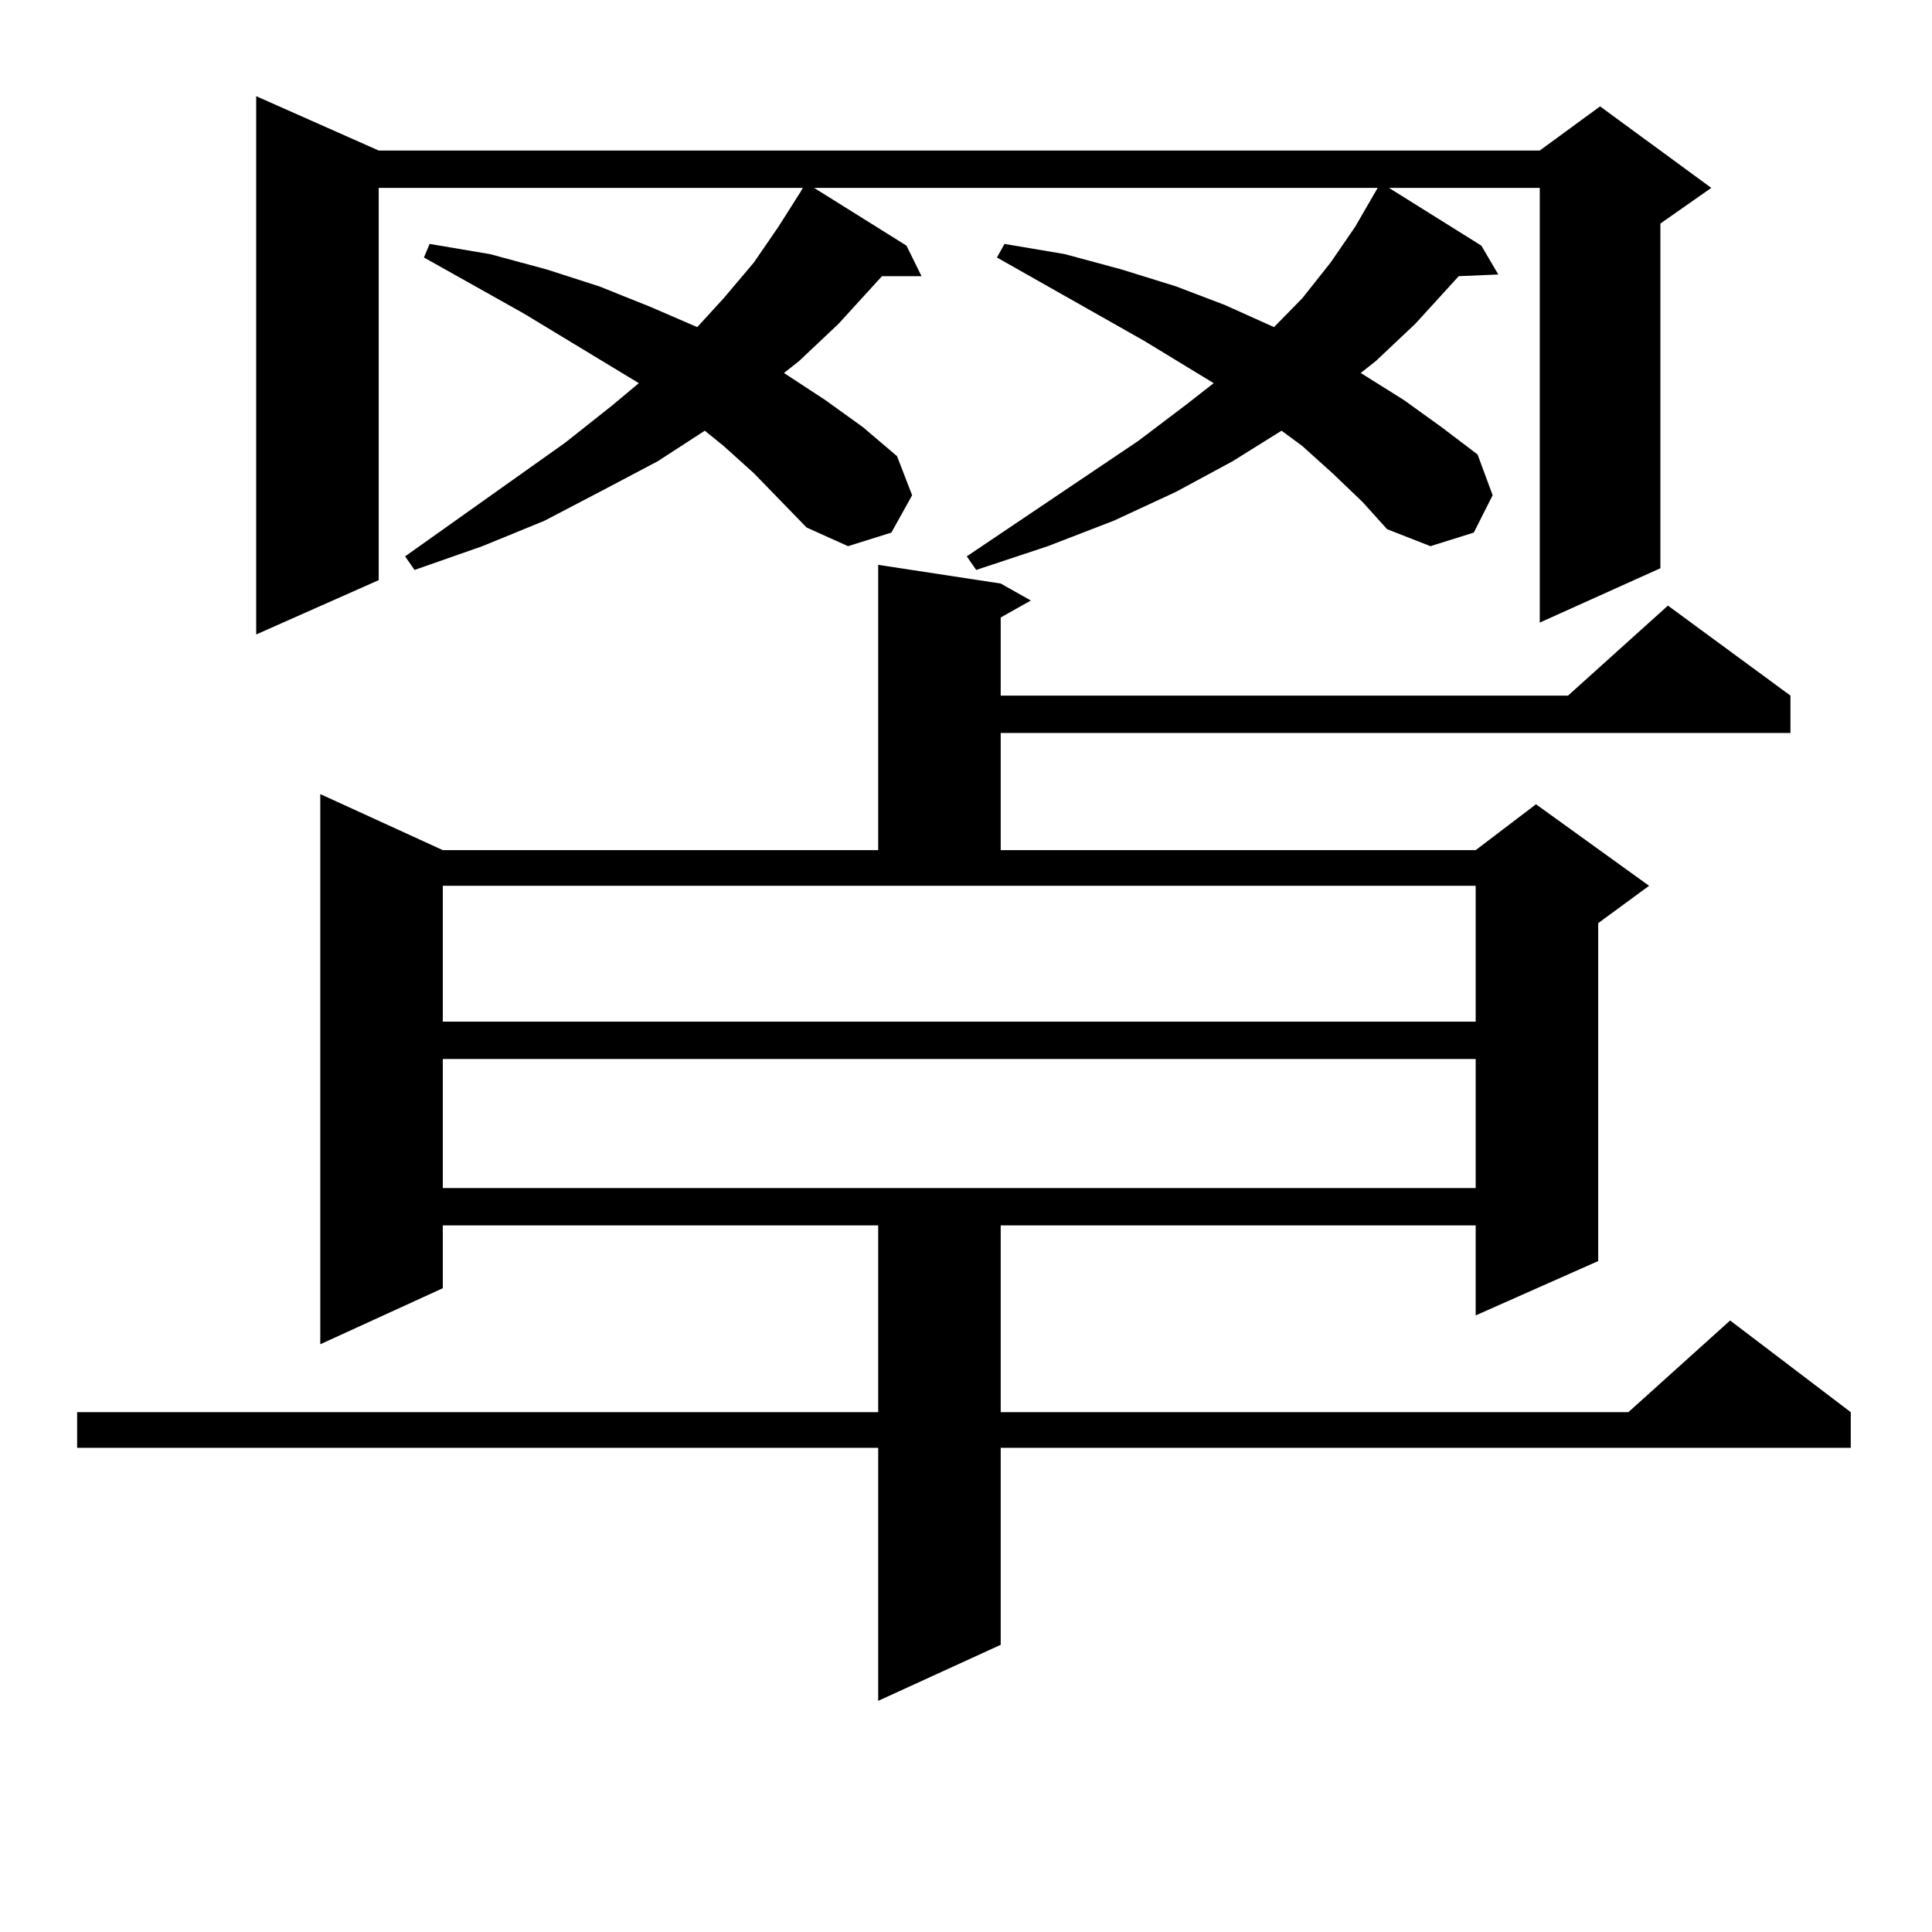 <?xml version="1.0" encoding="utf-8"?>
<!-- Generator: Adobe Illustrator 16.0.0, SVG Export Plug-In . SVG Version: 6.00 Build 0)  -->
<!DOCTYPE svg PUBLIC "-//W3C//DTD SVG 1.1//EN" "http://www.w3.org/Graphics/SVG/1.1/DTD/svg11.dtd">
<svg version="1.1" id="图层_1" xmlns="http://www.w3.org/2000/svg" xmlns:xlink="http://www.w3.org/1999/xlink" x="0px" y="0px"
	 width="1000px" height="1000px" viewBox="0 0 1000 1000" enable-background="new 0 0 1000 1000" xml:space="preserve">
<path d="M517.963,302.035l15.609,8.789l-15.609,8.789v40.43h293.651l51.706-46.582l63.413,46.582v19.336H517.963v60.645h245.848
	l31.219-23.73l58.535,42.188l-26.341,19.336v174.902l-63.413,28.125v-46.582H517.963v96.68h324.87l52.682-47.461l62.438,47.461
	v18.457H517.963v101.953l-63.413,29.004V749.398H39.926v-18.457H454.55v-96.68h-225.36v32.52l-63.413,29.004V411.019l63.413,29.004
	h225.36V292.367L517.963,302.035z M689.666,244.906l-15.609-14.063l-10.731-7.91l-25.365,15.82l-29.268,15.82l-32.194,14.941
	l-34.146,13.184l-37.072,12.305l-4.878-7.031l88.778-59.766l24.39-18.457l14.634-11.426l-36.097-21.973l-76.096-43.066l3.902-7.031
	l31.219,5.273l29.268,7.91l28.292,8.789l25.365,9.668l25.365,11.426l14.634-14.941l14.634-18.457l12.683-18.457L713.08,97.25h-291.7
	l47.804,29.883l7.805,15.82h-20.487l-22.438,24.609l-20.487,19.336l-7.805,6.152l21.463,14.063l19.512,14.063l17.561,14.941
	l7.805,20.215l-10.731,19.336l-22.438,7.031l-21.463-9.668l-27.316-28.125l-15.609-14.063l-9.756-7.91l-24.39,15.82l-28.292,14.941
	l-30.243,15.82l-32.194,13.184l-35.121,12.305l-4.878-7.031l82.925-58.887l24.39-19.336l13.658-11.426l-59.511-36.035
	l-51.706-29.004l2.927-7.031l31.219,5.273l29.268,7.91l27.316,8.789l26.341,10.547l24.39,10.547l13.658-14.941l15.609-18.457
	l12.683-18.457l11.707-18.457l0.976-1.758H196.02v203.027l-63.413,28.125V49.789l63.413,28.125H796.98l31.219-22.852l57.56,42.188
	l-26.341,18.457v178.418L796.98,322.25v-225h-78.047l47.804,29.883l8.78,14.941l-20.487,0.879l-22.438,24.609l-20.487,19.336
	l-7.805,6.152l22.438,14.063l19.512,14.063l18.536,14.063l7.805,21.094l-9.756,19.336l-22.438,7.031l-22.438-8.789l-12.683-14.063
	L689.666,244.906z M229.189,528.793h534.621V458.48H229.189V528.793z M229.189,548.129v66.797h534.621v-66.797H229.189z"/>
</svg>
